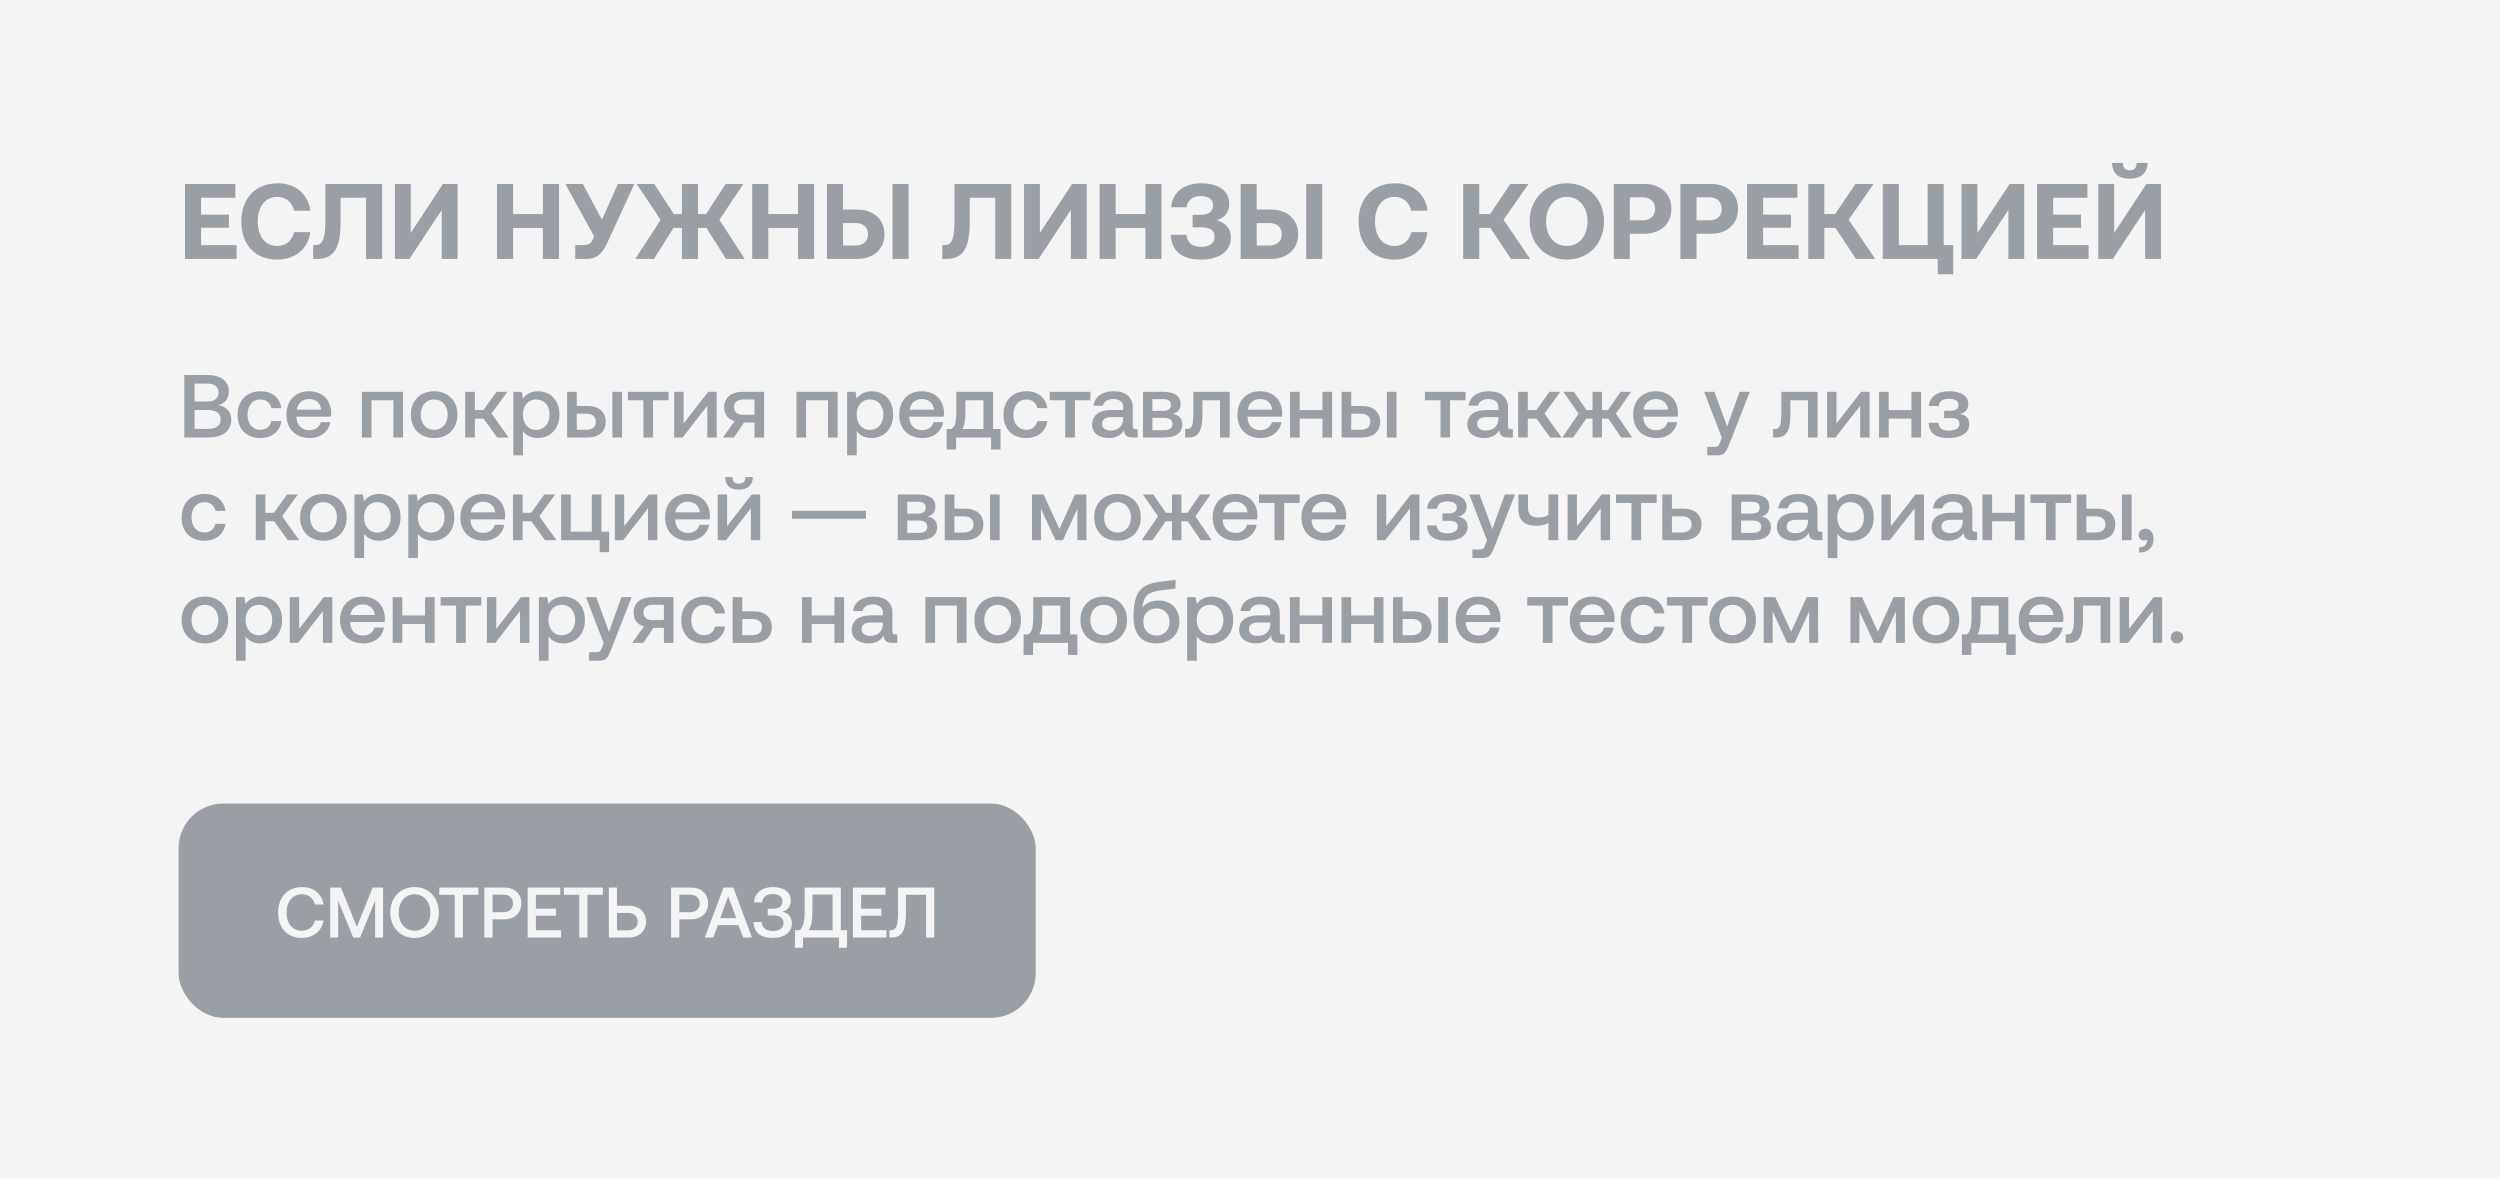 <?xml version="1.0" encoding="UTF-8"?> <svg xmlns="http://www.w3.org/2000/svg" width="560" height="264" viewBox="0 0 560 264" fill="none"> <rect width="560" height="264" fill="#F4F4F4"></rect> <path d="M41.44 58V41.2H52.72V44.296H45.04V48.064H51.28V51.016H45.04V54.904H52.984V58H41.44ZM62.073 58.144C57.081 58.144 54.057 54.76 54.057 49.6C54.057 44.44 57.201 41.056 62.289 41.056C66.273 41.056 69.081 43.552 69.513 47.2H65.865C65.433 45.328 64.089 44.104 62.097 44.104C59.361 44.104 57.729 46.36 57.729 49.6C57.729 52.816 59.337 55.096 62.049 55.096C64.089 55.096 65.433 53.872 65.865 52H69.489C69.081 55.648 66.177 58.144 62.073 58.144ZM71.009 58H70.145V54.904H70.601C72.137 54.904 72.881 53.824 72.881 49.504V41.2H85.601V58H82.001V44.296H76.289V49.816C76.289 55.84 74.633 58 71.009 58ZM91.72 58H88.456V41.2H92.008V52.168L99.232 41.2H102.496V58H98.944V47.032L91.72 58ZM111.331 58V41.2H114.931V47.944H121.603V41.2H125.203V58H121.603V51.064H114.931V58H111.331ZM131.377 58H128.857V54.904H130.393C131.809 54.904 132.337 54.64 132.793 53.608L133.081 52.936L126.625 41.2H130.561L134.833 49.216L138.409 41.2H142.105L135.961 54.544C134.761 57.16 133.345 58 131.377 58ZM146.487 58H142.287L147.975 49.24L142.599 41.2H146.559L150.927 47.944H152.751V41.2H156.351V47.944H158.175L162.543 41.2H166.503L161.151 49.24L166.815 58H162.615L158.247 51.04H156.351V58H152.751V51.04H150.855L146.487 58ZM168.495 58V41.2H172.095V47.944H178.767V41.2H182.367V58H178.767V51.064H172.095V58H168.495ZM191.997 58H185.229V41.2H188.829V46.936H191.997C195.669 46.936 198.117 49.144 198.117 52.48C198.117 55.792 195.669 58 191.997 58ZM203.517 58H199.917V41.2H203.517V58ZM188.829 49.96V55H191.685C193.365 55 194.445 54.016 194.445 52.48C194.445 50.92 193.365 49.96 191.661 49.96H188.829ZM211.939 58H211.075V54.904H211.531C213.067 54.904 213.811 53.824 213.811 49.504V41.2H226.531V58H222.931V44.296H217.219V49.816C217.219 55.84 215.563 58 211.939 58ZM232.649 58H229.385V41.2H232.937V52.168L240.161 41.2H243.425V58H239.873V47.032L232.649 58ZM246.307 58V41.2H249.907V47.944H256.579V41.2H260.179V58H256.579V51.064H249.907V58H246.307ZM269.018 58.144C264.746 58.144 262.442 56.272 262.25 52.6H265.778C265.97 54.448 267.122 55.288 269.114 55.288C270.89 55.288 272.066 54.472 272.066 53.008C272.066 51.592 271.106 50.92 269.09 50.92H267.146V48.112H268.874C270.818 48.112 271.73 47.32 271.73 45.976C271.73 44.656 270.674 43.912 268.97 43.912C267.098 43.912 266.018 44.872 265.802 46.432H262.346C262.562 43.288 265.01 41.056 269.042 41.056C272.978 41.056 275.354 42.76 275.354 45.664C275.354 47.728 274.154 48.88 272.498 49.336C274.202 49.768 275.714 50.92 275.714 53.224C275.714 56.32 273.074 58.144 269.018 58.144ZM284.669 58H277.901V41.2H281.501V46.936H284.669C288.341 46.936 290.789 49.144 290.789 52.48C290.789 55.792 288.341 58 284.669 58ZM296.189 58H292.589V41.2H296.189V58ZM281.501 49.96V55H284.357C286.037 55 287.117 54.016 287.117 52.48C287.117 50.92 286.037 49.96 284.333 49.96H281.501ZM312.339 58.144C307.347 58.144 304.323 54.76 304.323 49.6C304.323 44.44 307.467 41.056 312.555 41.056C316.539 41.056 319.347 43.552 319.779 47.2H316.131C315.699 45.328 314.355 44.104 312.363 44.104C309.627 44.104 307.995 46.36 307.995 49.6C307.995 52.816 309.603 55.096 312.315 55.096C314.355 55.096 315.699 53.872 316.131 52H319.755C319.347 55.648 316.443 58.144 312.339 58.144ZM331.353 58H327.753V41.2H331.353V47.944H333.777L338.312 41.2H342.393L336.801 49.216L342.753 58H338.457L333.825 51.04H331.353V58ZM359.299 49.6C359.299 54.496 355.915 58.144 350.971 58.144C346.027 58.144 342.643 54.496 342.643 49.6C342.643 44.704 346.027 41.056 350.971 41.056C355.915 41.056 359.299 44.704 359.299 49.6ZM346.315 49.6C346.315 52.768 348.139 55.096 350.971 55.096C353.779 55.096 355.603 52.768 355.603 49.6C355.603 46.432 353.779 44.104 350.971 44.104C348.139 44.104 346.315 46.432 346.315 49.6ZM361.479 58V41.2H368.319C371.967 41.2 374.391 43.384 374.391 46.792C374.391 50.176 371.967 52.36 368.319 52.36H365.079V58H361.479ZM367.983 44.2H365.079V49.36H367.983C369.663 49.36 370.743 48.376 370.743 46.792C370.743 45.184 369.663 44.2 367.983 44.2ZM376.409 58V41.2H383.249C386.897 41.2 389.321 43.384 389.321 46.792C389.321 50.176 386.897 52.36 383.249 52.36H380.009V58H376.409ZM382.913 44.2H380.009V49.36H382.913C384.593 49.36 385.673 48.376 385.673 46.792C385.673 45.184 384.593 44.2 382.913 44.2ZM391.338 58V41.2H402.618V44.296H394.938V48.064H401.178V51.016H394.938V54.904H402.882V58H391.338ZM408.649 58H405.049V41.2H408.649V47.944H411.073L415.609 41.2H419.689L414.097 49.216L420.049 58H415.753L411.121 51.04H408.649V58ZM435.393 41.2V54.904H437.529V61.432H434.049V58H421.737V41.2H425.337V54.904H431.793V41.2H435.393ZM442.649 58H439.385V41.2H442.937V52.168L450.161 41.2H453.425V58H449.873V47.032L442.649 58ZM456.307 58V41.2H467.587V44.296H459.907V48.064H466.147V51.016H459.907V54.904H467.851V58H456.307ZM477.002 40.024C474.626 40.024 473.138 38.92 473.09 36.496H475.538C475.538 37.48 475.922 38.152 477.074 38.152C478.178 38.152 478.61 37.48 478.61 36.496H481.058C481.01 38.92 479.426 40.024 477.002 40.024ZM473.282 58H470.018V41.2H473.57V52.168L480.794 41.2H484.058V58H480.506V47.032L473.282 58Z" fill="#9A9FA5"></path> <path d="M41.28 98H46.6C49.98 98 51.8 96.48 51.8 94C51.8 92 50.52 91.02 48.86 90.76C50.32 90.36 51.26 89.36 51.26 87.7C51.26 85.4 49.5 84 46.42 84H41.28V98ZM46.48 85.92C48.08 85.92 48.96 86.68 48.96 87.92C48.96 89.18 48.06 89.94 46.48 89.94H43.58V85.92H46.48ZM46.62 91.84C48.4 91.84 49.44 92.6 49.44 93.98C49.44 95.28 48.46 96.06 46.62 96.06H43.58V91.84H46.62ZM58.299 98.12C60.919 98.12 62.659 96.66 63.059 94.34H60.779C60.519 95.52 59.639 96.28 58.319 96.28C56.579 96.28 55.439 94.9 55.439 92.9C55.439 90.88 56.579 89.48 58.319 89.48C59.659 89.48 60.519 90.22 60.799 91.42H63.059C62.639 89.1 60.999 87.64 58.359 87.64C55.259 87.64 53.219 89.74 53.219 92.9C53.219 96.1 55.199 98.12 58.299 98.12ZM69.397 98.12C71.937 98.12 73.657 96.58 74.017 94.56H71.857C71.557 95.7 70.597 96.36 69.277 96.36C67.577 96.36 66.477 95.22 66.417 93.48V93.34H74.137C74.177 93.06 74.197 92.78 74.197 92.52C74.137 89.52 72.157 87.64 69.197 87.64C66.177 87.64 64.157 89.74 64.157 92.9C64.157 96.04 66.177 98.12 69.397 98.12ZM66.497 91.76C66.657 90.3 67.837 89.38 69.217 89.38C70.717 89.38 71.777 90.24 71.957 91.76H66.497ZM83.22 98V89.66H88.12V98H90.28V87.76H81.06V98H83.22ZM97.248 98.12C100.368 98.12 102.468 96.02 102.468 92.88C102.468 89.76 100.368 87.64 97.248 87.64C94.128 87.64 92.028 89.76 92.028 92.88C92.028 96.02 94.128 98.12 97.248 98.12ZM97.248 96.28C95.428 96.28 94.248 94.86 94.248 92.88C94.248 90.9 95.428 89.48 97.248 89.48C99.068 89.48 100.268 90.9 100.268 92.88C100.268 94.86 99.068 96.28 97.248 96.28ZM106.365 98V93.76H108.305L111.385 98H113.945L110.105 92.64L113.645 87.76H111.225L108.285 91.86H106.365V87.76H104.205V98H106.365ZM120.466 87.64C118.866 87.64 117.806 88.38 117.126 89.28L116.866 87.76H114.986V102H117.146V96.56C117.786 97.48 118.886 98.12 120.466 98.12C123.266 98.12 125.306 96.04 125.306 92.88C125.306 89.6 123.266 87.64 120.466 87.64ZM120.106 96.3C118.306 96.3 117.126 94.88 117.126 92.84C117.126 90.86 118.306 89.48 120.106 89.48C121.906 89.48 123.106 90.86 123.106 92.88C123.106 94.88 121.906 96.3 120.106 96.3ZM131.577 98C134.157 98 135.677 96.68 135.677 94.48C135.677 92.26 134.157 90.94 131.577 90.94H129.197V87.76H127.037V98H131.577ZM139.337 98V87.76H137.177V98H139.337ZM129.197 92.66H131.217C132.677 92.66 133.477 93.28 133.477 94.48C133.477 95.62 132.677 96.28 131.217 96.28H129.197V92.66ZM146.289 98V89.66H149.769V87.76H140.649V89.66H144.129V98H146.289ZM152.901 98L158.441 90.88V98H160.541V87.76H158.641L153.121 94.86V87.76H151.021V98H152.901ZM166.462 87.76C163.742 87.76 162.222 89.08 162.222 91.22C162.222 92.82 163.042 93.94 164.542 94.32L161.922 98H164.402L166.662 94.64H169.002V98H171.162V87.76H166.462ZM166.502 92.9C165.162 92.9 164.422 92.34 164.422 91.18C164.422 90.1 165.162 89.48 166.502 89.48H169.002V92.9H166.502ZM180.564 98V89.66H185.464V98H187.624V87.76H178.404V98H180.564ZM195.231 87.64C193.631 87.64 192.571 88.38 191.891 89.28L191.631 87.76H189.751V102H191.911V96.56C192.551 97.48 193.651 98.12 195.231 98.12C198.031 98.12 200.071 96.04 200.071 92.88C200.071 89.6 198.031 87.64 195.231 87.64ZM194.871 96.3C193.071 96.3 191.891 94.88 191.891 92.84C191.891 90.86 193.071 89.48 194.871 89.48C196.671 89.48 197.871 90.86 197.871 92.88C197.871 94.88 196.671 96.3 194.871 96.3ZM206.662 98.12C209.202 98.12 210.922 96.58 211.282 94.56H209.122C208.822 95.7 207.862 96.36 206.542 96.36C204.842 96.36 203.742 95.22 203.682 93.48V93.34H211.402C211.442 93.06 211.462 92.78 211.462 92.52C211.402 89.52 209.422 87.64 206.462 87.64C203.442 87.64 201.422 89.74 201.422 92.9C201.422 96.04 203.442 98.12 206.662 98.12ZM203.762 91.76C203.922 90.3 205.102 89.38 206.482 89.38C207.982 89.38 209.042 90.24 209.222 91.76H203.762ZM222.455 87.76H214.215V91.98C214.215 94.92 213.835 95.62 213.115 96.1H212.055V100.7H214.175V98H221.995V100.7H224.115V96.1H222.455V87.76ZM215.555 96.1C216.015 95.36 216.255 94.26 216.255 92.22V89.66H220.295V96.1H215.555ZM229.862 98.12C232.482 98.12 234.222 96.66 234.622 94.34H232.342C232.082 95.52 231.202 96.28 229.882 96.28C228.142 96.28 227.002 94.9 227.002 92.9C227.002 90.88 228.142 89.48 229.882 89.48C231.222 89.48 232.082 90.22 232.362 91.42H234.622C234.202 89.1 232.562 87.64 229.922 87.64C226.822 87.64 224.782 89.74 224.782 92.9C224.782 96.1 226.762 98.12 229.862 98.12ZM240.781 98V89.66H244.261V87.76H235.141V89.66H238.621V98H240.781ZM254.404 96.12C253.964 96.12 253.744 95.98 253.744 95.46V91.36C253.744 88.94 252.184 87.64 249.464 87.64C246.884 87.64 245.164 88.88 244.944 90.88H247.064C247.224 89.98 248.084 89.38 249.364 89.38C250.784 89.38 251.604 90.08 251.604 91.22V91.84H249.024C246.164 91.84 244.644 93.02 244.644 95.12C244.644 97.02 246.204 98.12 248.444 98.12C250.104 98.12 251.144 97.4 251.824 96.36C251.824 97.38 252.304 98 253.704 98H254.844V96.12H254.404ZM251.604 93.8C251.584 95.38 250.544 96.44 248.744 96.44C247.564 96.44 246.844 95.84 246.844 94.98C246.844 93.94 247.584 93.44 248.924 93.44H251.604V93.8ZM260.561 98C263.381 98 264.821 97.04 264.821 95.06C264.821 93.62 263.961 92.9 262.661 92.7C263.621 92.5 264.461 91.84 264.461 90.48C264.461 88.74 263.141 87.76 260.481 87.76H256.021V98H260.561ZM258.141 89.4H260.541C261.741 89.4 262.281 89.84 262.281 90.72C262.281 91.54 261.741 92.04 260.541 92.04H258.141V89.4ZM258.141 93.6H260.741C261.961 93.6 262.641 94.1 262.641 95C262.641 95.92 261.961 96.36 260.741 96.36H258.141V93.6ZM266.17 98C268.31 98 269.35 96.82 269.35 92.76V89.66H273.29V98H275.45V87.76H267.31V92.68C267.31 95.44 266.89 96.1 265.83 96.1H265.47V98H266.17ZM282.424 98.12C284.964 98.12 286.684 96.58 287.044 94.56H284.884C284.584 95.7 283.624 96.36 282.304 96.36C280.604 96.36 279.504 95.22 279.444 93.48V93.34H287.164C287.204 93.06 287.224 92.78 287.224 92.52C287.164 89.52 285.184 87.64 282.224 87.64C279.204 87.64 277.184 89.74 277.184 92.9C277.184 96.04 279.204 98.12 282.424 98.12ZM279.524 91.76C279.684 90.3 280.864 89.38 282.244 89.38C283.744 89.38 284.804 90.24 284.984 91.76H279.524ZM296.23 91.86H291.13V87.76H288.97V98H291.13V93.76H296.23V98H298.39V87.76H296.23V91.86ZM305.053 98C307.633 98 309.153 96.68 309.153 94.48C309.153 92.26 307.633 90.94 305.053 90.94H302.673V87.76H300.513V98H305.053ZM312.813 98V87.76H310.653V98H312.813ZM302.673 92.66H304.693C306.153 92.66 306.953 93.28 306.953 94.48C306.953 95.62 306.153 96.28 304.693 96.28H302.673V92.66ZM324.824 98V89.66H328.304V87.76H319.184V89.66H322.664V98H324.824ZM338.447 96.12C338.007 96.12 337.787 95.98 337.787 95.46V91.36C337.787 88.94 336.227 87.64 333.507 87.64C330.927 87.64 329.207 88.88 328.987 90.88H331.107C331.267 89.98 332.127 89.38 333.407 89.38C334.827 89.38 335.647 90.08 335.647 91.22V91.84H333.067C330.207 91.84 328.687 93.02 328.687 95.12C328.687 97.02 330.247 98.12 332.487 98.12C334.147 98.12 335.187 97.4 335.867 96.36C335.867 97.38 336.347 98 337.747 98H338.887V96.12H338.447ZM335.647 93.8C335.627 95.38 334.587 96.44 332.787 96.44C331.607 96.44 330.887 95.84 330.887 94.98C330.887 93.94 331.627 93.44 332.967 93.44H335.647V93.8ZM342.224 98V93.76H344.164L347.244 98H349.804L345.964 92.64L349.504 87.76H347.084L344.144 91.86H342.224V87.76H340.064V98H342.224ZM352.381 98L355.321 93.76H356.721V98H358.841V93.76H360.241L363.161 98H365.621L361.961 92.66L365.361 87.76H363.021L360.181 91.86H358.841V87.76H356.721V91.86H355.361L352.541 87.76H350.201L353.601 92.66L349.941 98H352.381ZM371.076 98.12C373.616 98.12 375.336 96.58 375.696 94.56H373.536C373.236 95.7 372.276 96.36 370.956 96.36C369.256 96.36 368.156 95.22 368.096 93.48V93.34H375.816C375.856 93.06 375.876 92.78 375.876 92.52C375.816 89.52 373.836 87.64 370.876 87.64C367.856 87.64 365.836 89.74 365.836 92.9C365.836 96.04 367.856 98.12 371.076 98.12ZM368.176 91.76C368.336 90.3 369.516 89.38 370.896 89.38C372.396 89.38 373.456 90.24 373.636 91.76H368.176ZM385.7 98.06L385.3 99.06C384.98 99.9 384.78 100.1 383.94 100.1H382.42V102H384.74C386.24 102 386.68 101.26 387.32 99.6L391.96 87.76H389.66L386.88 95.54L384.02 87.76H381.72L385.7 98.06ZM397.869 98C400.009 98 401.049 96.82 401.049 92.76V89.66H404.989V98H407.149V87.76H399.009V92.68C399.009 95.44 398.589 96.1 397.529 96.1H397.169V98H397.869ZM411.143 98L416.683 90.88V98H418.783V87.76H416.883L411.363 94.86V87.76H409.263V98H411.143ZM428.164 91.86H423.064V87.76H420.904V98H423.064V93.76H428.164V98H430.324V87.76H428.164V91.86ZM438.987 92.72C440.127 92.5 440.907 91.76 440.907 90.52C440.907 88.78 439.367 87.64 436.627 87.64C433.807 87.64 432.187 88.98 432.067 90.96H434.247C434.427 89.94 435.087 89.32 436.567 89.32C437.927 89.32 438.707 89.82 438.707 90.64C438.707 91.58 438.067 92 436.947 92H435.487V93.66H437.087C438.267 93.66 438.927 94.02 438.927 94.96C438.927 95.9 437.987 96.46 436.467 96.46C434.967 96.46 434.367 95.84 434.187 94.7H432.007C432.107 96.88 433.367 98.12 436.447 98.12C439.347 98.12 441.127 96.92 441.127 95.04C441.127 93.68 440.327 92.94 438.987 92.72ZM45.76 121.12C48.38 121.12 50.12 119.66 50.52 117.34H48.24C47.98 118.52 47.1 119.28 45.78 119.28C44.04 119.28 42.9 117.9 42.9 115.9C42.9 113.88 44.04 112.48 45.78 112.48C47.12 112.48 47.98 113.22 48.26 114.42H50.52C50.1 112.1 48.46 110.64 45.82 110.64C42.72 110.64 40.68 112.74 40.68 115.9C40.68 119.1 42.66 121.12 45.76 121.12ZM59.45 121V116.76H61.391L64.471 121H67.031L63.191 115.64L66.731 110.76H64.311L61.37 114.86H59.45V110.76H57.291V121H59.45ZM72.443 121.12C75.563 121.12 77.663 119.02 77.663 115.88C77.663 112.76 75.563 110.64 72.443 110.64C69.323 110.64 67.223 112.76 67.223 115.88C67.223 119.02 69.323 121.12 72.443 121.12ZM72.443 119.28C70.623 119.28 69.443 117.86 69.443 115.88C69.443 113.9 70.623 112.48 72.443 112.48C74.263 112.48 75.463 113.9 75.463 115.88C75.463 117.86 74.263 119.28 72.443 119.28ZM84.88 110.64C83.28 110.64 82.22 111.38 81.54 112.28L81.28 110.76H79.4V125H81.56V119.56C82.2 120.48 83.3 121.12 84.88 121.12C87.68 121.12 89.72 119.04 89.72 115.88C89.72 112.6 87.68 110.64 84.88 110.64ZM84.52 119.3C82.72 119.3 81.54 117.88 81.54 115.84C81.54 113.86 82.72 112.48 84.52 112.48C86.32 112.48 87.52 113.86 87.52 115.88C87.52 117.88 86.32 119.3 84.52 119.3ZM96.931 110.64C95.331 110.64 94.271 111.38 93.591 112.28L93.331 110.76H91.451V125H93.611V119.56C94.251 120.48 95.351 121.12 96.931 121.12C99.731 121.12 101.771 119.04 101.771 115.88C101.771 112.6 99.731 110.64 96.931 110.64ZM96.571 119.3C94.771 119.3 93.591 117.88 93.591 115.84C93.591 113.86 94.771 112.48 96.571 112.48C98.371 112.48 99.571 113.86 99.571 115.88C99.571 117.88 98.371 119.3 96.571 119.3ZM108.361 121.12C110.901 121.12 112.621 119.58 112.981 117.56H110.821C110.521 118.7 109.561 119.36 108.241 119.36C106.541 119.36 105.441 118.22 105.381 116.48V116.34H113.101C113.141 116.06 113.161 115.78 113.161 115.52C113.101 112.52 111.121 110.64 108.161 110.64C105.141 110.64 103.121 112.74 103.121 115.9C103.121 119.04 105.141 121.12 108.361 121.12ZM105.461 114.76C105.621 113.3 106.801 112.38 108.181 112.38C109.681 112.38 110.741 113.24 110.921 114.76H105.461ZM117.068 121V116.76H119.008L122.088 121H124.648L120.808 115.64L124.348 110.76H121.928L118.988 114.86H117.068V110.76H114.908V121H117.068ZM134.729 110.76H132.569V119.1H127.849V110.76H125.689V121H134.329V123.7H136.449V119.1H134.729V110.76ZM139.6 121L145.14 113.88V121H147.24V110.76H145.34L139.82 117.86V110.76H137.72V121H139.6ZM154.221 121.12C156.761 121.12 158.481 119.58 158.841 117.56H156.681C156.381 118.7 155.421 119.36 154.101 119.36C152.401 119.36 151.301 118.22 151.241 116.48V116.34H158.961C159.001 116.06 159.021 115.78 159.021 115.52C158.961 112.52 156.981 110.64 154.021 110.64C151.001 110.64 148.981 112.74 148.981 115.9C148.981 119.04 151.001 121.12 154.221 121.12ZM151.321 114.76C151.481 113.3 152.661 112.38 154.041 112.38C155.541 112.38 156.601 113.24 156.781 114.76H151.321ZM165.487 109.68C167.447 109.68 168.607 108.7 168.647 106.86H166.987C166.987 107.78 166.567 108.34 165.507 108.34C164.467 108.34 164.067 107.78 164.067 106.86H162.407C162.447 108.7 163.527 109.68 165.487 109.68ZM162.647 121L168.187 113.88V121H170.287V110.76H168.387L162.867 117.86V110.76H160.767V121H162.647ZM177.405 116.2H193.985V114.42H177.405V116.2ZM205.639 121C208.459 121 209.899 120.04 209.899 118.06C209.899 116.62 209.039 115.9 207.739 115.7C208.699 115.5 209.539 114.84 209.539 113.48C209.539 111.74 208.219 110.76 205.559 110.76H201.099V121H205.639ZM203.219 112.4H205.619C206.819 112.4 207.359 112.84 207.359 113.72C207.359 114.54 206.819 115.04 205.619 115.04H203.219V112.4ZM203.219 116.6H205.819C207.039 116.6 207.719 117.1 207.719 118C207.719 118.92 207.039 119.36 205.819 119.36H203.219V116.6ZM216.166 121C218.746 121 220.266 119.68 220.266 117.48C220.266 115.26 218.746 113.94 216.166 113.94H213.786V110.76H211.626V121H216.166ZM223.926 121V110.76H221.766V121H223.926ZM213.786 115.66H215.806C217.266 115.66 218.066 116.28 218.066 117.48C218.066 118.62 217.266 119.28 215.806 119.28H213.786V115.66ZM233.178 121V113.96L236.418 121H238.098L241.338 113.96V121H243.358L243.338 110.76H240.798L237.318 118.5L233.758 110.76H231.158V121H233.178ZM250.314 121.12C253.434 121.12 255.534 119.02 255.534 115.88C255.534 112.76 253.434 110.64 250.314 110.64C247.194 110.64 245.094 112.76 245.094 115.88C245.094 119.02 247.194 121.12 250.314 121.12ZM250.314 119.28C248.494 119.28 247.314 117.86 247.314 115.88C247.314 113.9 248.494 112.48 250.314 112.48C252.134 112.48 253.334 113.9 253.334 115.88C253.334 117.86 252.134 119.28 250.314 119.28ZM258.182 121L261.122 116.76H262.522V121H264.642V116.76H266.042L268.962 121H271.422L267.762 115.66L271.162 110.76H268.822L265.982 114.86H264.642V110.76H262.522V114.86H261.162L258.342 110.76H256.002L259.402 115.66L255.742 121H258.182ZM276.877 121.12C279.417 121.12 281.137 119.58 281.497 117.56H279.337C279.037 118.7 278.077 119.36 276.757 119.36C275.057 119.36 273.957 118.22 273.897 116.48V116.34H281.617C281.657 116.06 281.677 115.78 281.677 115.52C281.617 112.52 279.637 110.64 276.677 110.64C273.657 110.64 271.637 112.74 271.637 115.9C271.637 119.04 273.657 121.12 276.877 121.12ZM273.977 114.76C274.137 113.3 275.317 112.38 276.697 112.38C278.197 112.38 279.257 113.24 279.437 114.76H273.977ZM287.656 121V112.66H291.136V110.76H282.016V112.66H285.496V121H287.656ZM296.76 121.12C299.3 121.12 301.02 119.58 301.38 117.56H299.22C298.92 118.7 297.96 119.36 296.64 119.36C294.94 119.36 293.84 118.22 293.78 116.48V116.34H301.5C301.54 116.06 301.56 115.78 301.56 115.52C301.5 112.52 299.52 110.64 296.56 110.64C293.54 110.64 291.52 112.74 291.52 115.9C291.52 119.04 293.54 121.12 296.76 121.12ZM293.86 114.76C294.02 113.3 295.2 112.38 296.58 112.38C298.08 112.38 299.14 113.24 299.32 114.76H293.86ZM310.303 121L315.843 113.88V121H317.943V110.76H316.043L310.523 117.86V110.76H308.423V121H310.303ZM326.604 115.72C327.744 115.5 328.524 114.76 328.524 113.52C328.524 111.78 326.984 110.64 324.244 110.64C321.424 110.64 319.804 111.98 319.684 113.96H321.864C322.044 112.94 322.704 112.32 324.184 112.32C325.544 112.32 326.324 112.82 326.324 113.64C326.324 114.58 325.684 115 324.564 115H323.104V116.66H324.704C325.884 116.66 326.544 117.02 326.544 117.96C326.544 118.9 325.604 119.46 324.084 119.46C322.584 119.46 321.984 118.84 321.804 117.7H319.624C319.724 119.88 320.984 121.12 324.064 121.12C326.964 121.12 328.744 119.92 328.744 118.04C328.744 116.68 327.944 115.94 326.604 115.72ZM333.102 121.06L332.702 122.06C332.382 122.9 332.182 123.1 331.342 123.1H329.822V125H332.142C333.642 125 334.082 124.26 334.722 122.6L339.362 110.76H337.062L334.282 118.54L331.422 110.76H329.122L333.102 121.06ZM346.852 115.32C346.252 115.74 345.512 115.92 344.672 115.92C343.032 115.92 342.272 115.32 342.272 113.64V110.76H340.112V113.92C340.112 116.7 341.632 117.78 344.172 117.78C345.132 117.78 346.112 117.56 346.852 117.14V121H349.032V110.76H346.852V115.32ZM353.018 121L358.558 113.88V121H360.658V110.76H358.758L353.238 117.86V110.76H351.138V121H353.018ZM367.617 121V112.66H371.097V110.76H361.977V112.66H365.457V121H367.617ZM377.049 121C379.629 121 381.129 119.68 381.129 117.48C381.129 115.26 379.629 113.94 377.049 113.94H374.509V110.76H372.349V121H377.049ZM374.509 115.66H376.689C378.149 115.66 378.929 116.28 378.929 117.48C378.929 118.62 378.149 119.28 376.689 119.28H374.509V115.66ZM392.436 121C395.256 121 396.696 120.04 396.696 118.06C396.696 116.62 395.836 115.9 394.536 115.7C395.496 115.5 396.336 114.84 396.336 113.48C396.336 111.74 395.016 110.76 392.356 110.76H387.896V121H392.436ZM390.016 112.4H392.416C393.616 112.4 394.156 112.84 394.156 113.72C394.156 114.54 393.616 115.04 392.416 115.04H390.016V112.4ZM390.016 116.6H392.616C393.836 116.6 394.516 117.1 394.516 118C394.516 118.92 393.836 119.36 392.616 119.36H390.016V116.6ZM407.783 119.12C407.343 119.12 407.123 118.98 407.123 118.46V114.36C407.123 111.94 405.563 110.64 402.843 110.64C400.263 110.64 398.543 111.88 398.323 113.88H400.443C400.603 112.98 401.463 112.38 402.743 112.38C404.163 112.38 404.983 113.08 404.983 114.22V114.84H402.403C399.543 114.84 398.023 116.02 398.023 118.12C398.023 120.02 399.583 121.12 401.823 121.12C403.483 121.12 404.523 120.4 405.203 119.36C405.203 120.38 405.683 121 407.083 121H408.223V119.12H407.783ZM404.983 116.8C404.963 118.38 403.923 119.44 402.123 119.44C400.943 119.44 400.223 118.84 400.223 117.98C400.223 116.94 400.963 116.44 402.303 116.44H404.983V116.8ZM414.88 110.64C413.28 110.64 412.22 111.38 411.54 112.28L411.28 110.76H409.4V125H411.56V119.56C412.2 120.48 413.3 121.12 414.88 121.12C417.68 121.12 419.72 119.04 419.72 115.88C419.72 112.6 417.68 110.64 414.88 110.64ZM414.52 119.3C412.72 119.3 411.54 117.88 411.54 115.84C411.54 113.86 412.72 112.48 414.52 112.48C416.32 112.48 417.52 113.86 417.52 115.88C417.52 117.88 416.32 119.3 414.52 119.3ZM423.331 121L428.871 113.88V121H430.971V110.76H429.071L423.551 117.86V110.76H421.451V121H423.331ZM442.451 119.12C442.011 119.12 441.791 118.98 441.791 118.46V114.36C441.791 111.94 440.231 110.64 437.511 110.64C434.931 110.64 433.211 111.88 432.991 113.88H435.111C435.271 112.98 436.131 112.38 437.411 112.38C438.831 112.38 439.651 113.08 439.651 114.22V114.84H437.071C434.211 114.84 432.691 116.02 432.691 118.12C432.691 120.02 434.251 121.12 436.491 121.12C438.151 121.12 439.191 120.4 439.871 119.36C439.871 120.38 440.351 121 441.751 121H442.891V119.12H442.451ZM439.651 116.8C439.631 118.38 438.591 119.44 436.791 119.44C435.611 119.44 434.891 118.84 434.891 117.98C434.891 116.94 435.631 116.44 436.971 116.44H439.651V116.8ZM451.328 114.86H446.228V110.76H444.068V121H446.228V116.76H451.328V121H453.488V110.76H451.328V114.86ZM460.449 121V112.66H463.929V110.76H454.809V112.66H458.289V121H460.449ZM469.721 121C472.301 121 473.821 119.68 473.821 117.48C473.821 115.26 472.301 113.94 469.721 113.94H467.341V110.76H465.181V121H469.721ZM477.481 121V110.76H475.321V121H477.481ZM467.341 115.66H469.361C470.821 115.66 471.621 116.28 471.621 117.48C471.621 118.62 470.821 119.28 469.361 119.28H467.341V115.66ZM480.595 118.42C479.675 118.42 479.075 119.02 479.075 119.78C479.075 120.64 479.595 121.06 480.255 121.06C480.495 121.06 480.735 121 480.915 120.86C480.935 120.94 480.935 121.04 480.935 121.12C480.935 121.82 480.435 122.6 479.175 122.62V123.78C481.155 123.76 482.395 122.66 482.395 120.72C482.395 119.44 481.695 118.42 480.595 118.42ZM45.9 144.12C49.02 144.12 51.12 142.02 51.12 138.88C51.12 135.76 49.02 133.64 45.9 133.64C42.78 133.64 40.68 135.76 40.68 138.88C40.68 142.02 42.78 144.12 45.9 144.12ZM45.9 142.28C44.08 142.28 42.9 140.86 42.9 138.88C42.9 136.9 44.08 135.48 45.9 135.48C47.72 135.48 48.92 136.9 48.92 138.88C48.92 140.86 47.72 142.28 45.9 142.28ZM58.337 133.64C56.737 133.64 55.677 134.38 54.997 135.28L54.737 133.76H52.857V148H55.017V142.56C55.657 143.48 56.757 144.12 58.337 144.12C61.137 144.12 63.177 142.04 63.177 138.88C63.177 135.6 61.137 133.64 58.337 133.64ZM57.977 142.3C56.177 142.3 54.997 140.88 54.997 138.84C54.997 136.86 56.177 135.48 57.977 135.48C59.777 135.48 60.977 136.86 60.977 138.88C60.977 140.88 59.777 142.3 57.977 142.3ZM66.788 144L72.328 136.88V144H74.428V133.76H72.528L67.008 140.86V133.76H64.908V144H66.788ZM81.408 144.12C83.948 144.12 85.668 142.58 86.028 140.56H83.868C83.568 141.7 82.608 142.36 81.288 142.36C79.588 142.36 78.488 141.22 78.428 139.48V139.34H86.148C86.188 139.06 86.208 138.78 86.208 138.52C86.148 135.52 84.168 133.64 81.208 133.64C78.188 133.64 76.168 135.74 76.168 138.9C76.168 142.04 78.188 144.12 81.408 144.12ZM78.508 137.76C78.668 136.3 79.848 135.38 81.228 135.38C82.728 135.38 83.788 136.24 83.968 137.76H78.508ZM95.215 137.86H90.115V133.76H87.954V144H90.115V139.76H95.215V144H97.374V133.76H95.215V137.86ZM104.336 144V135.66H107.816V133.76H98.696V135.66H102.176V144H104.336ZM110.948 144L116.488 136.88V144H118.588V133.76H116.688L111.168 140.86V133.76H109.068V144H110.948ZM126.188 133.64C124.588 133.64 123.528 134.38 122.848 135.28L122.588 133.76H120.708V148H122.868V142.56C123.508 143.48 124.608 144.12 126.188 144.12C128.988 144.12 131.028 142.04 131.028 138.88C131.028 135.6 128.988 133.64 126.188 133.64ZM125.828 142.3C124.028 142.3 122.848 140.88 122.848 138.84C122.848 136.86 124.028 135.48 125.828 135.48C127.628 135.48 128.828 136.86 128.828 138.88C128.828 140.88 127.628 142.3 125.828 142.3ZM135.231 144.06L134.831 145.06C134.511 145.9 134.311 146.1 133.471 146.1H131.951V148H134.271C135.771 148 136.211 147.26 136.851 145.6L141.491 133.76H139.191L136.411 141.54L133.551 133.76H131.251L135.231 144.06ZM146.169 133.76C143.449 133.76 141.929 135.08 141.929 137.22C141.929 138.82 142.749 139.94 144.249 140.32L141.629 144H144.109L146.369 140.64H148.709V144H150.869V133.76H146.169ZM146.209 138.9C144.869 138.9 144.129 138.34 144.129 137.18C144.129 136.1 144.869 135.48 146.209 135.48H148.709V138.9H146.209ZM157.694 144.12C160.314 144.12 162.054 142.66 162.454 140.34H160.174C159.914 141.52 159.034 142.28 157.714 142.28C155.974 142.28 154.834 140.9 154.834 138.9C154.834 136.88 155.974 135.48 157.714 135.48C159.054 135.48 159.914 136.22 160.194 137.42H162.454C162.034 135.1 160.394 133.64 157.754 133.64C154.654 133.64 152.614 135.74 152.614 138.9C152.614 142.1 154.594 144.12 157.694 144.12ZM168.807 144C171.387 144 172.887 142.68 172.887 140.48C172.887 138.26 171.387 136.94 168.807 136.94H166.267V133.76H164.107V144H168.807ZM166.267 138.66H168.447C169.907 138.66 170.687 139.28 170.687 140.48C170.687 141.62 169.907 142.28 168.447 142.28H166.267V138.66ZM186.914 137.86H181.814V133.76H179.654V144H181.814V139.76H186.914V144H189.074V133.76H186.914V137.86ZM200.557 142.12C200.117 142.12 199.897 141.98 199.897 141.46V137.36C199.897 134.94 198.337 133.64 195.617 133.64C193.037 133.64 191.317 134.88 191.097 136.88H193.217C193.377 135.98 194.237 135.38 195.517 135.38C196.937 135.38 197.757 136.08 197.757 137.22V137.84H195.177C192.317 137.84 190.797 139.02 190.797 141.12C190.797 143.02 192.357 144.12 194.597 144.12C196.257 144.12 197.297 143.4 197.977 142.36C197.977 143.38 198.457 144 199.857 144H200.997V142.12H200.557ZM197.757 139.8C197.737 141.38 196.697 142.44 194.897 142.44C193.717 142.44 192.997 141.84 192.997 140.98C192.997 139.94 193.737 139.44 195.077 139.44H197.757V139.8ZM209.45 144V135.66H214.35V144H216.51V133.76H207.29V144H209.45ZM223.478 144.12C226.598 144.12 228.698 142.02 228.698 138.88C228.698 135.76 226.598 133.64 223.478 133.64C220.358 133.64 218.258 135.76 218.258 138.88C218.258 142.02 220.358 144.12 223.478 144.12ZM223.478 142.28C221.658 142.28 220.478 140.86 220.478 138.88C220.478 136.9 221.658 135.48 223.478 135.48C225.298 135.48 226.498 136.9 226.498 138.88C226.498 140.86 225.298 142.28 223.478 142.28ZM239.681 133.76H231.441V137.98C231.441 140.92 231.061 141.62 230.341 142.1H229.281V146.7H231.401V144H239.221V146.7H241.341V142.1H239.681V133.76ZM232.781 142.1C233.241 141.36 233.481 140.26 233.481 138.22V135.66H237.521V142.1H232.781ZM247.228 144.12C250.348 144.12 252.448 142.02 252.448 138.88C252.448 135.76 250.348 133.64 247.228 133.64C244.108 133.64 242.008 135.76 242.008 138.88C242.008 142.02 244.108 144.12 247.228 144.12ZM247.228 142.28C245.408 142.28 244.228 140.86 244.228 138.88C244.228 136.9 245.408 135.48 247.228 135.48C249.048 135.48 250.248 136.9 250.248 138.88C250.248 140.86 249.048 142.28 247.228 142.28ZM259.565 134.52C257.865 134.52 256.605 135.14 255.885 136.08C256.225 133.36 257.125 132.6 260.265 132.2L263.325 131.82V129.88L259.765 130.32C255.265 130.88 253.905 132.96 253.905 138.22C253.905 142.26 255.865 144.12 259.005 144.12C262.205 144.12 264.185 142.04 264.185 139.22C264.185 136.3 262.225 134.52 259.565 134.52ZM259.045 142.38C257.325 142.38 256.105 141.16 256.105 139.16C256.105 137.54 257.285 136.28 259.085 136.28C260.805 136.28 261.985 137.56 261.985 139.32C261.985 141.1 260.785 142.38 259.045 142.38ZM271.403 133.64C269.803 133.64 268.743 134.38 268.063 135.28L267.803 133.76H265.923V148H268.083V142.56C268.723 143.48 269.823 144.12 271.403 144.12C274.203 144.12 276.243 142.04 276.243 138.88C276.243 135.6 274.203 133.64 271.403 133.64ZM271.043 142.3C269.243 142.3 268.063 140.88 268.063 138.84C268.063 136.86 269.243 135.48 271.043 135.48C272.843 135.48 274.043 136.86 274.043 138.88C274.043 140.88 272.843 142.3 271.043 142.3ZM287.334 142.12C286.894 142.12 286.674 141.98 286.674 141.46V137.36C286.674 134.94 285.114 133.64 282.394 133.64C279.814 133.64 278.094 134.88 277.874 136.88H279.994C280.154 135.98 281.014 135.38 282.294 135.38C283.714 135.38 284.534 136.08 284.534 137.22V137.84H281.954C279.094 137.84 277.574 139.02 277.574 141.12C277.574 143.02 279.134 144.12 281.374 144.12C283.034 144.12 284.074 143.4 284.754 142.36C284.754 143.38 285.234 144 286.634 144H287.774V142.12H287.334ZM284.534 139.8C284.514 141.38 283.474 142.44 281.674 142.44C280.494 142.44 279.774 141.84 279.774 140.98C279.774 139.94 280.514 139.44 281.854 139.44H284.534V139.8ZM296.211 137.86H291.111V133.76H288.951V144H291.111V139.76H296.211V144H298.371V133.76H296.211V137.86ZM307.754 137.86H302.654V133.76H300.494V144H302.654V139.76H307.754V144H309.914V133.76H307.754V137.86ZM316.577 144C319.157 144 320.677 142.68 320.677 140.48C320.677 138.26 319.157 136.94 316.577 136.94H314.197V133.76H312.037V144H316.577ZM324.337 144V133.76H322.177V144H324.337ZM314.197 138.66H316.217C317.677 138.66 318.477 139.28 318.477 140.48C318.477 141.62 317.677 142.28 316.217 142.28H314.197V138.66ZM331.311 144.12C333.851 144.12 335.571 142.58 335.931 140.56H333.771C333.471 141.7 332.511 142.36 331.191 142.36C329.491 142.36 328.391 141.22 328.331 139.48V139.34H336.051C336.091 139.06 336.111 138.78 336.111 138.52C336.051 135.52 334.071 133.64 331.111 133.64C328.091 133.64 326.071 135.74 326.071 138.9C326.071 142.04 328.091 144.12 331.311 144.12ZM328.411 137.76C328.571 136.3 329.751 135.38 331.131 135.38C332.631 135.38 333.691 136.24 333.871 137.76H328.411ZM347.754 144V135.66H351.234V133.76H342.114V135.66H345.594V144H347.754ZM356.858 144.12C359.398 144.12 361.118 142.58 361.478 140.56H359.318C359.018 141.7 358.058 142.36 356.738 142.36C355.038 142.36 353.938 141.22 353.877 139.48V139.34H361.598C361.638 139.06 361.658 138.78 361.658 138.52C361.598 135.52 359.618 133.64 356.658 133.64C353.638 133.64 351.618 135.74 351.618 138.9C351.618 142.04 353.638 144.12 356.858 144.12ZM353.958 137.76C354.118 136.3 355.298 135.38 356.678 135.38C358.178 135.38 359.238 136.24 359.418 137.76H353.958ZM368.104 144.12C370.724 144.12 372.464 142.66 372.864 140.34H370.584C370.324 141.52 369.444 142.28 368.124 142.28C366.384 142.28 365.244 140.9 365.244 138.9C365.244 136.88 366.384 135.48 368.124 135.48C369.464 135.48 370.324 136.22 370.604 137.42H372.864C372.444 135.1 370.804 133.64 368.164 133.64C365.064 133.64 363.024 135.74 363.024 138.9C363.024 142.1 365.004 144.12 368.104 144.12ZM379.024 144V135.66H382.504V133.76H373.384V135.66H376.864V144H379.024ZM388.107 144.12C391.227 144.12 393.327 142.02 393.327 138.88C393.327 135.76 391.227 133.64 388.107 133.64C384.987 133.64 382.887 135.76 382.887 138.88C382.887 142.02 384.987 144.12 388.107 144.12ZM388.107 142.28C386.287 142.28 385.107 140.86 385.107 138.88C385.107 136.9 386.287 135.48 388.107 135.48C389.927 135.48 391.127 136.9 391.127 138.88C391.127 140.86 389.927 142.28 388.107 142.28ZM397.084 144V136.96L400.324 144H402.004L405.244 136.96V144H407.264L407.244 133.76H404.704L401.224 141.5L397.664 133.76H395.064V144H397.084ZM416.518 144V136.96L419.758 144H421.438L424.678 136.96V144H426.698L426.678 133.76H424.138L420.658 141.5L417.098 133.76H414.498V144H416.518ZM433.654 144.12C436.774 144.12 438.874 142.02 438.874 138.88C438.874 135.76 436.774 133.64 433.654 133.64C430.534 133.64 428.434 135.76 428.434 138.88C428.434 142.02 430.534 144.12 433.654 144.12ZM433.654 142.28C431.834 142.28 430.654 140.86 430.654 138.88C430.654 136.9 431.834 135.48 433.654 135.48C435.474 135.48 436.674 136.9 436.674 138.88C436.674 140.86 435.474 142.28 433.654 142.28ZM449.857 133.76H441.617V137.98C441.617 140.92 441.237 141.62 440.517 142.1H439.457V146.7H441.577V144H449.397V146.7H451.517V142.1H449.857V133.76ZM442.957 142.1C443.417 141.36 443.657 140.26 443.657 138.22V135.66H447.697V142.1H442.957ZM457.424 144.12C459.964 144.12 461.684 142.58 462.044 140.56H459.884C459.584 141.7 458.624 142.36 457.304 142.36C455.604 142.36 454.504 141.22 454.444 139.48V139.34H462.164C462.204 139.06 462.224 138.78 462.224 138.52C462.164 135.52 460.184 133.64 457.224 133.64C454.204 133.64 452.184 135.74 452.184 138.9C452.184 142.04 454.204 144.12 457.424 144.12ZM454.524 137.76C454.684 136.3 455.864 135.38 457.244 135.38C458.744 135.38 459.804 136.24 459.984 137.76H454.524ZM463.416 144C465.556 144 466.596 142.82 466.596 138.76V135.66H470.536V144H472.696V133.76H464.556V138.68C464.556 141.44 464.136 142.1 463.076 142.1H462.716V144H463.416ZM476.69 144L482.23 136.88V144H484.33V133.76H482.43L476.91 140.86V133.76H474.81V144H476.69ZM486.251 142.76C486.251 143.56 486.831 144.12 487.631 144.12C488.431 144.12 489.031 143.56 489.031 142.76C489.031 141.96 488.431 141.4 487.631 141.4C486.831 141.4 486.251 141.96 486.251 142.76Z" fill="#9A9FA5"></path> <rect x="40" y="180" width="192" height="48" rx="10" fill="#9A9FA5"></rect> <path d="M67.591 210.096C64.327 210.096 62.295 207.84 62.295 204.4C62.295 200.992 64.391 198.704 67.703 198.704C70.263 198.704 72.103 200.24 72.471 202.608H70.567C70.199 201.2 69.143 200.32 67.623 200.32C65.495 200.32 64.183 202 64.183 204.4C64.183 206.784 65.463 208.48 67.575 208.48C69.127 208.48 70.199 207.616 70.551 206.192H72.455C72.103 208.56 70.199 210.096 67.591 210.096ZM73.977 210V198.8H76.361L79.945 207.616L83.465 198.8H85.801V210H84.025V201.76L80.665 210H79.113L75.753 201.76V210H73.977ZM98.3 204.4C98.3 207.68 96.076 210.096 92.86 210.096C89.644 210.096 87.42 207.68 87.42 204.4C87.42 201.12 89.644 198.704 92.86 198.704C96.076 198.704 98.3 201.12 98.3 204.4ZM89.308 204.4C89.308 206.768 90.732 208.48 92.86 208.48C94.988 208.48 96.412 206.768 96.412 204.4C96.412 202.032 94.988 200.32 92.86 200.32C90.732 200.32 89.308 202.032 89.308 204.4ZM98.398 200.432V198.8H107.15V200.432H103.694V210H101.854V200.432H98.398ZM108.493 210V198.8H112.909C115.245 198.8 116.781 200.192 116.781 202.368C116.781 204.528 115.245 205.936 112.909 205.936H110.333V210H108.493ZM112.765 200.4H110.333V204.336H112.749C114.061 204.336 114.909 203.568 114.909 202.368C114.909 201.152 114.077 200.4 112.765 200.4ZM118.196 210V198.8H125.508V200.432H120.036V203.536H124.548V205.12H120.036V208.368H125.7V210H118.196ZM126.289 200.432V198.8H135.041V200.432H131.585V210H129.745V200.432H126.289ZM140.863 210H136.383V198.8H138.223V202.88H140.863C143.183 202.88 144.719 204.336 144.719 206.448C144.719 208.528 143.183 210 140.863 210ZM138.223 204.496V208.4H140.703C142.015 208.4 142.847 207.632 142.847 206.448C142.847 205.248 141.999 204.496 140.703 204.496H138.223ZM150.321 210V198.8H154.737C157.073 198.8 158.609 200.192 158.609 202.368C158.609 204.528 157.073 205.936 154.737 205.936H152.161V210H150.321ZM154.593 200.4H152.161V204.336H154.577C155.889 204.336 156.737 203.568 156.737 202.368C156.737 201.152 155.905 200.4 154.593 200.4ZM159.782 210H157.878L162.07 198.8H164.262L168.438 210H166.47L165.414 207.232H160.822L159.782 210ZM163.11 200.784L161.334 205.664H164.902L163.11 200.784ZM173.082 210.096C170.378 210.096 168.874 208.864 168.778 206.528H170.618C170.714 207.904 171.658 208.544 173.162 208.544C174.618 208.544 175.514 207.888 175.514 206.752C175.514 205.6 174.73 205.056 173.162 205.056H171.962V203.568H173.066C174.57 203.568 175.258 202.96 175.258 201.872C175.258 200.832 174.41 200.256 173.098 200.256C171.674 200.256 170.81 200.976 170.698 202.144H168.89C169.002 200.112 170.634 198.704 173.114 198.704C175.626 198.704 177.13 199.872 177.13 201.712C177.13 203.136 176.362 203.92 175.258 204.224C176.362 204.48 177.386 205.232 177.386 206.864C177.386 208.832 175.69 210.096 173.082 210.096ZM188.34 198.8V208.368H189.732V212.288H187.924V210H179.876V212.288H178.068V208.368H179.108C179.844 207.76 180.26 206.736 180.26 203.6V198.8H188.34ZM181.14 208.368H186.5V200.368H181.988V203.824C181.988 206.24 181.732 207.488 181.14 208.368ZM191.055 210V198.8H198.367V200.432H192.895V203.536H197.407V205.12H192.895V208.368H198.559V210H191.055ZM199.734 210H199.222V208.368H199.51C200.662 208.368 201.174 207.632 201.174 204.32V198.8H209.27V210H207.43V200.432H202.934V204.464C202.934 208.64 201.926 210 199.734 210Z" fill="#F4F4F4"></path> </svg> 